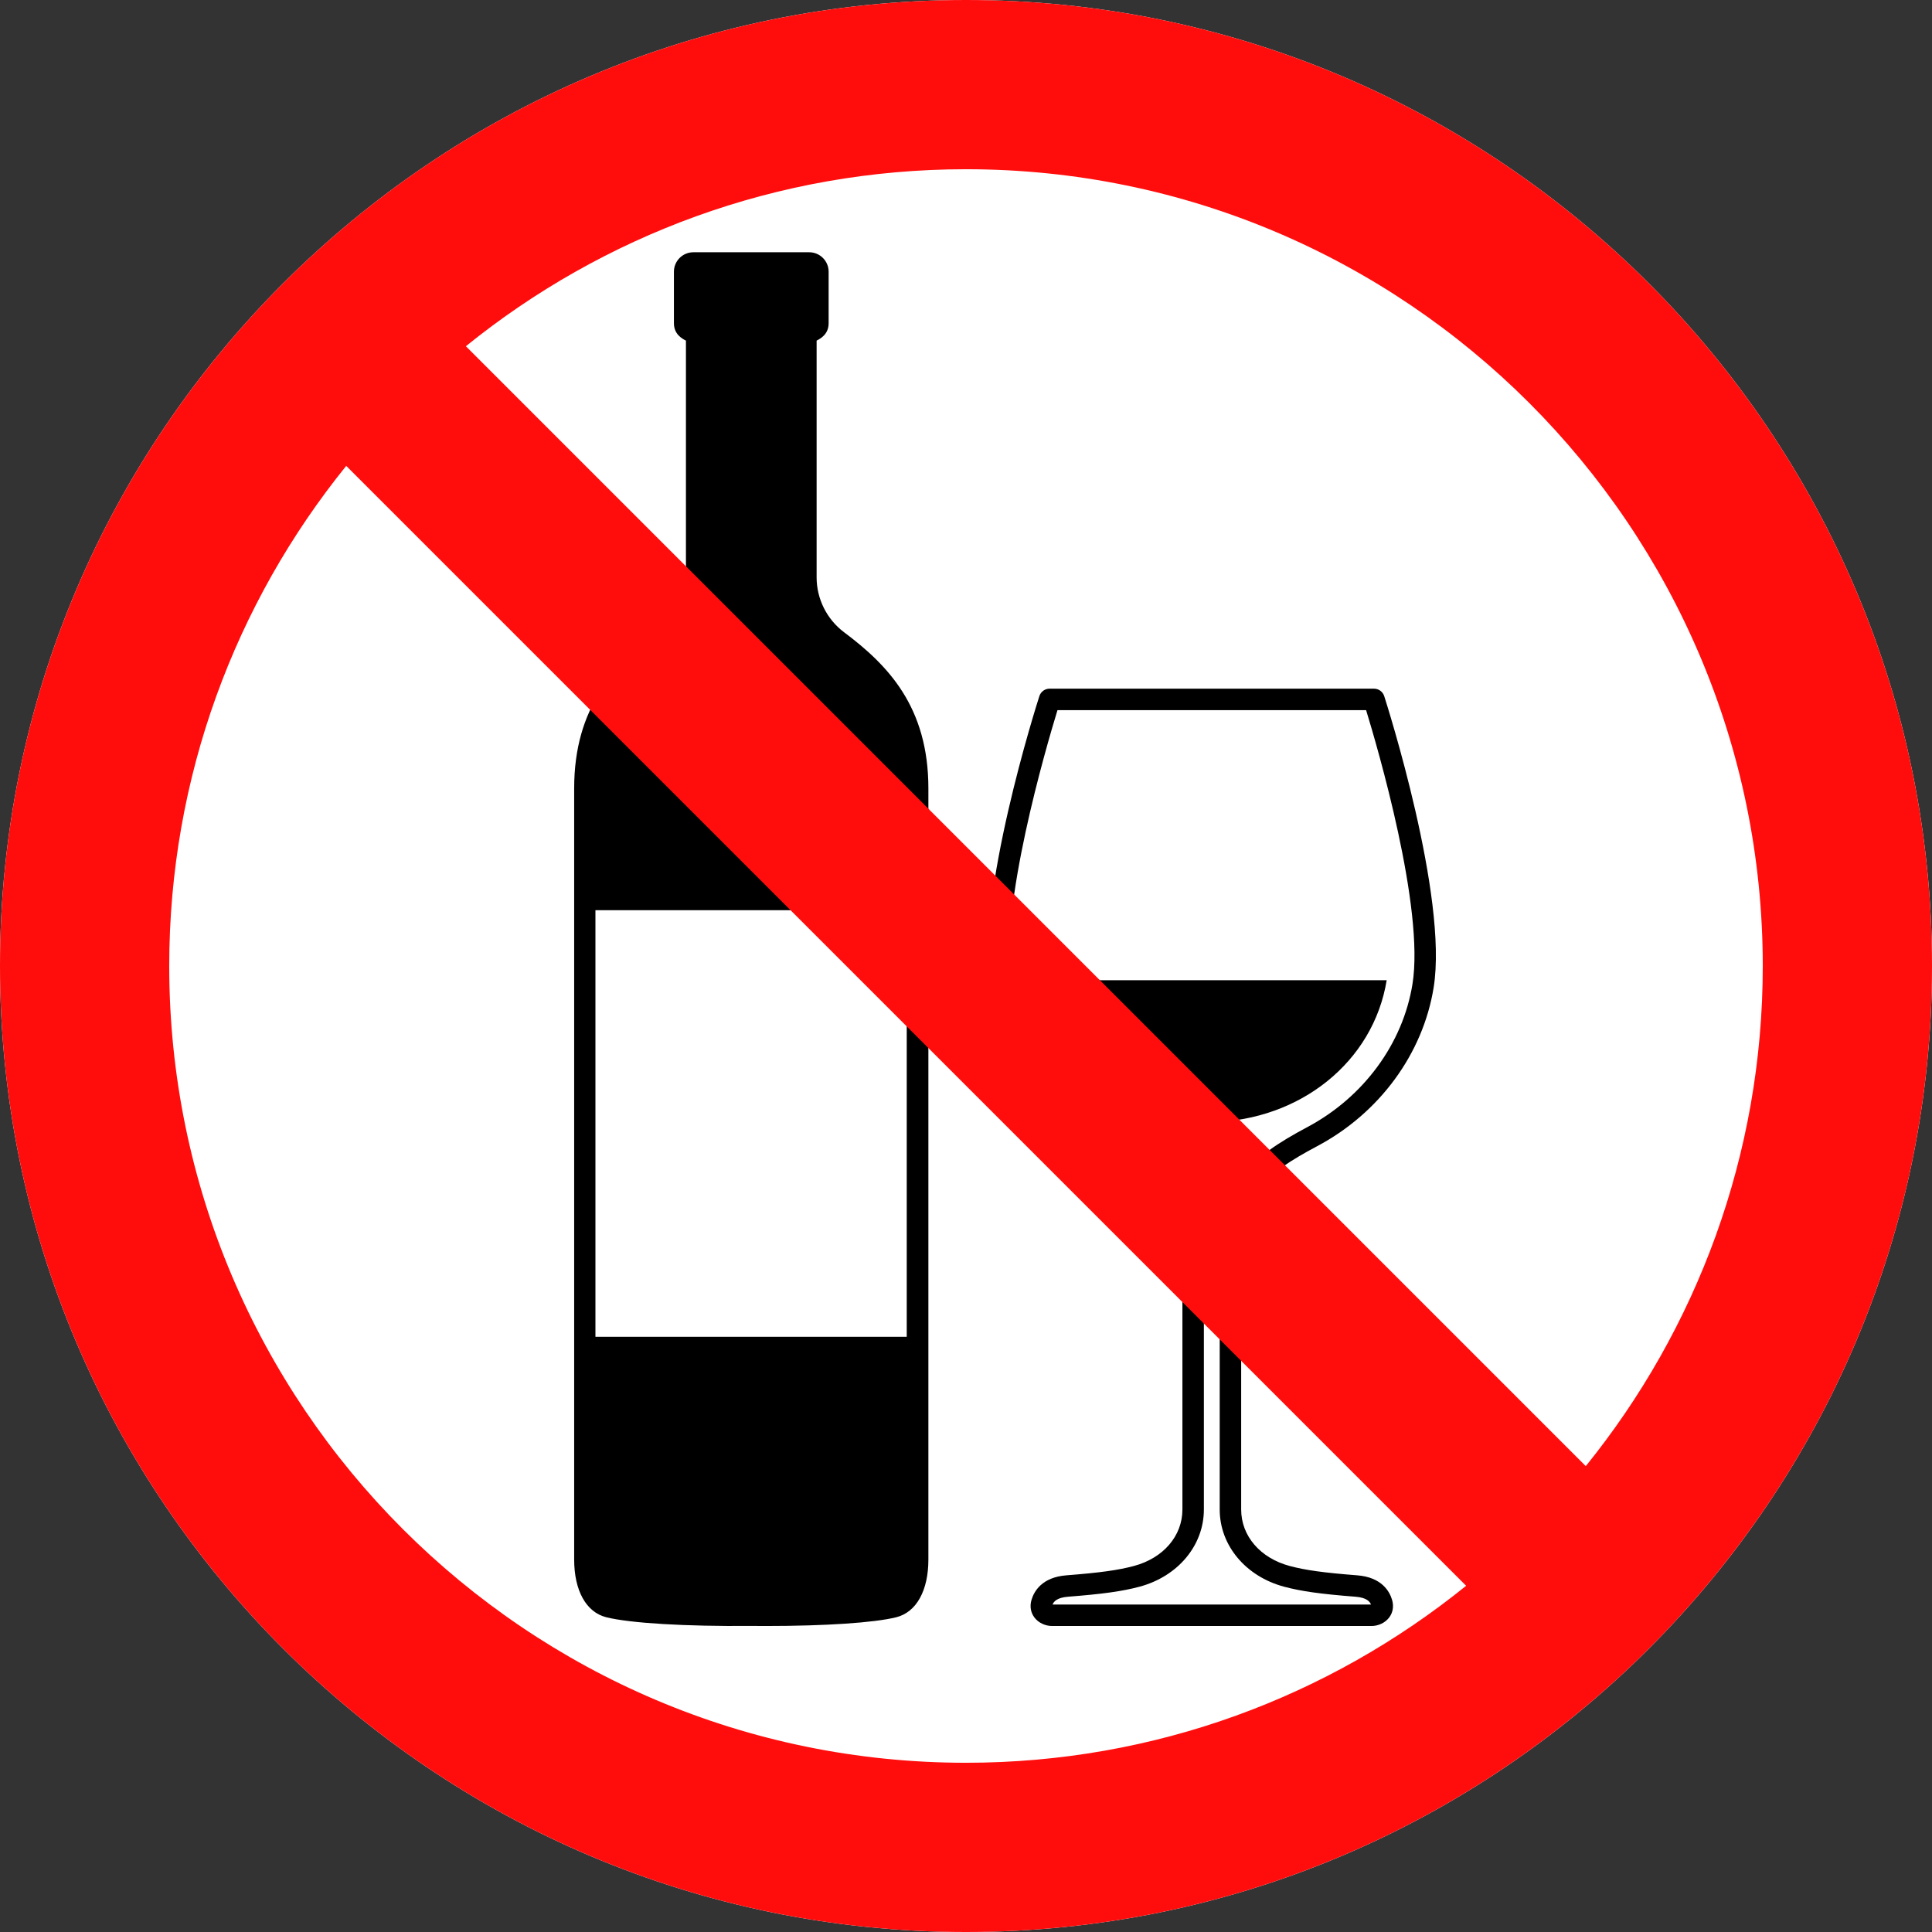 <?xml version="1.0" encoding="UTF-8"?><svg xmlns="http://www.w3.org/2000/svg" xmlns:xlink="http://www.w3.org/1999/xlink" height="500.0" preserveAspectRatio="xMidYMid meet" version="1.0" viewBox="0.0 0.0 500.0 500.0" width="500.0" zoomAndPan="magnify"><rect x="0.0" y="0.0" width="500.0" height="500.0" fill="#333333" stroke="none"/><g><g id="change1_1"><path d="M 500 250 C 500 387.852 387.852 500 250 500 C 112.148 500 0 387.852 0 250 C 0 112.148 112.148 0 250 0 C 387.852 0 500 112.148 500 250" fill="#fff"/></g><g id="change2_1"><path d="M 234.664 235.555 L 154.098 235.555 L 154.098 345.961 L 234.664 345.961 Z M 240.266 204.055 L 240.266 403.594 C 240.266 411.656 237.152 417.25 231.941 418.547 C 226.25 419.965 213.566 420.805 198.301 420.805 C 197.02 420.805 195.719 420.797 194.402 420.785 C 177.473 420.938 163.09 420.086 156.918 418.547 C 151.707 417.25 148.594 411.656 148.594 403.594 L 148.594 204.055 C 148.594 182.898 159.086 172.117 170.426 163.617 C 174.867 160.285 177.52 154.988 177.52 149.441 L 177.52 88.152 C 177.504 88.145 177.488 88.137 177.473 88.129 C 176.555 87.648 174.41 86.527 174.41 83.648 L 174.41 70.316 C 174.41 67.543 176.664 65.285 179.438 65.285 L 209.422 65.285 C 212.195 65.285 214.449 67.543 214.449 70.316 L 214.449 83.648 C 214.449 86.527 212.301 87.648 211.387 88.129 C 211.371 88.137 211.355 88.145 211.34 88.152 L 211.34 149.441 C 211.34 154.988 213.992 160.285 218.434 163.617 C 229.773 172.117 240.266 182.898 240.266 204.055 Z M 315.66 390.66 L 315.66 322.676 C 315.66 306.762 323.617 299.516 338.301 291.715 C 352.867 283.973 363.055 270.129 365.547 254.684 C 368.719 235.02 356.445 193.242 353.547 183.781 L 273.676 183.781 C 270.777 193.242 258.508 235.02 261.68 254.684 C 264.172 270.129 274.355 283.973 288.922 291.715 C 303.605 299.516 311.562 306.762 311.562 322.676 L 311.562 390.66 C 311.562 399.949 304.855 407.98 294.875 410.645 C 290.434 411.828 285.434 412.527 276.426 413.23 C 273.473 413.457 272.691 414.535 272.402 415.25 L 354.812 415.25 C 354.512 414.508 353.715 413.457 350.801 413.23 C 341.789 412.531 336.789 411.828 332.348 410.645 C 322.367 407.98 315.66 399.949 315.66 390.66 Z M 321.215 322.676 L 321.215 390.66 C 321.215 397.504 326.148 403.238 333.781 405.277 C 337.863 406.367 342.59 407.02 351.23 407.691 C 357.625 408.188 359.641 411.895 360.273 414.059 C 360.754 415.699 360.488 417.309 359.531 418.59 C 358.508 419.957 356.75 420.805 354.949 420.805 L 272.273 420.805 C 270.473 420.805 268.719 419.957 267.695 418.59 C 266.734 417.309 266.469 415.699 266.949 414.059 C 267.582 411.895 269.602 408.188 275.996 407.691 C 284.633 407.02 289.359 406.367 293.441 405.277 C 301.074 403.238 306.008 397.504 306.008 390.66 L 306.008 322.676 C 306.008 309.336 299.934 303.855 286.316 296.617 C 270.223 288.066 258.961 272.719 256.195 255.57 C 252.41 232.113 268.309 182.266 268.988 180.156 C 269.359 179.008 270.426 178.227 271.633 178.227 L 355.59 178.227 C 356.797 178.227 357.863 179.008 358.234 180.156 C 358.91 182.266 374.812 232.113 371.027 255.57 C 368.262 272.719 357 288.066 340.906 296.617 C 327.289 303.855 321.215 309.332 321.215 322.676 Z M 313.609 290.406 C 290.758 289.91 271.797 274.828 268.352 253.68 L 358.871 253.68 C 355.426 274.828 336.465 289.91 313.609 290.406" fill="inherit"/></g><g id="change3_1"><path d="M 410.398 379.43 L 120.57 89.602 C 155.984 60.973 201.02 43.797 250 43.797 C 363.703 43.797 456.203 136.297 456.203 250 C 456.203 298.98 439.027 344.016 410.398 379.43 Z M 43.797 250 C 43.797 201.02 60.973 155.984 89.602 120.57 L 379.43 410.398 C 344.016 439.027 298.98 456.203 250 456.203 C 136.297 456.203 43.797 363.703 43.797 250 Z M 250 0 C 112.148 0 0 112.148 0 250 C 0 387.852 112.148 500 250 500 C 387.852 500 500 387.852 500 250 C 500 112.148 387.852 0 250 0" fill="#ff0d0d"/></g></g></svg>